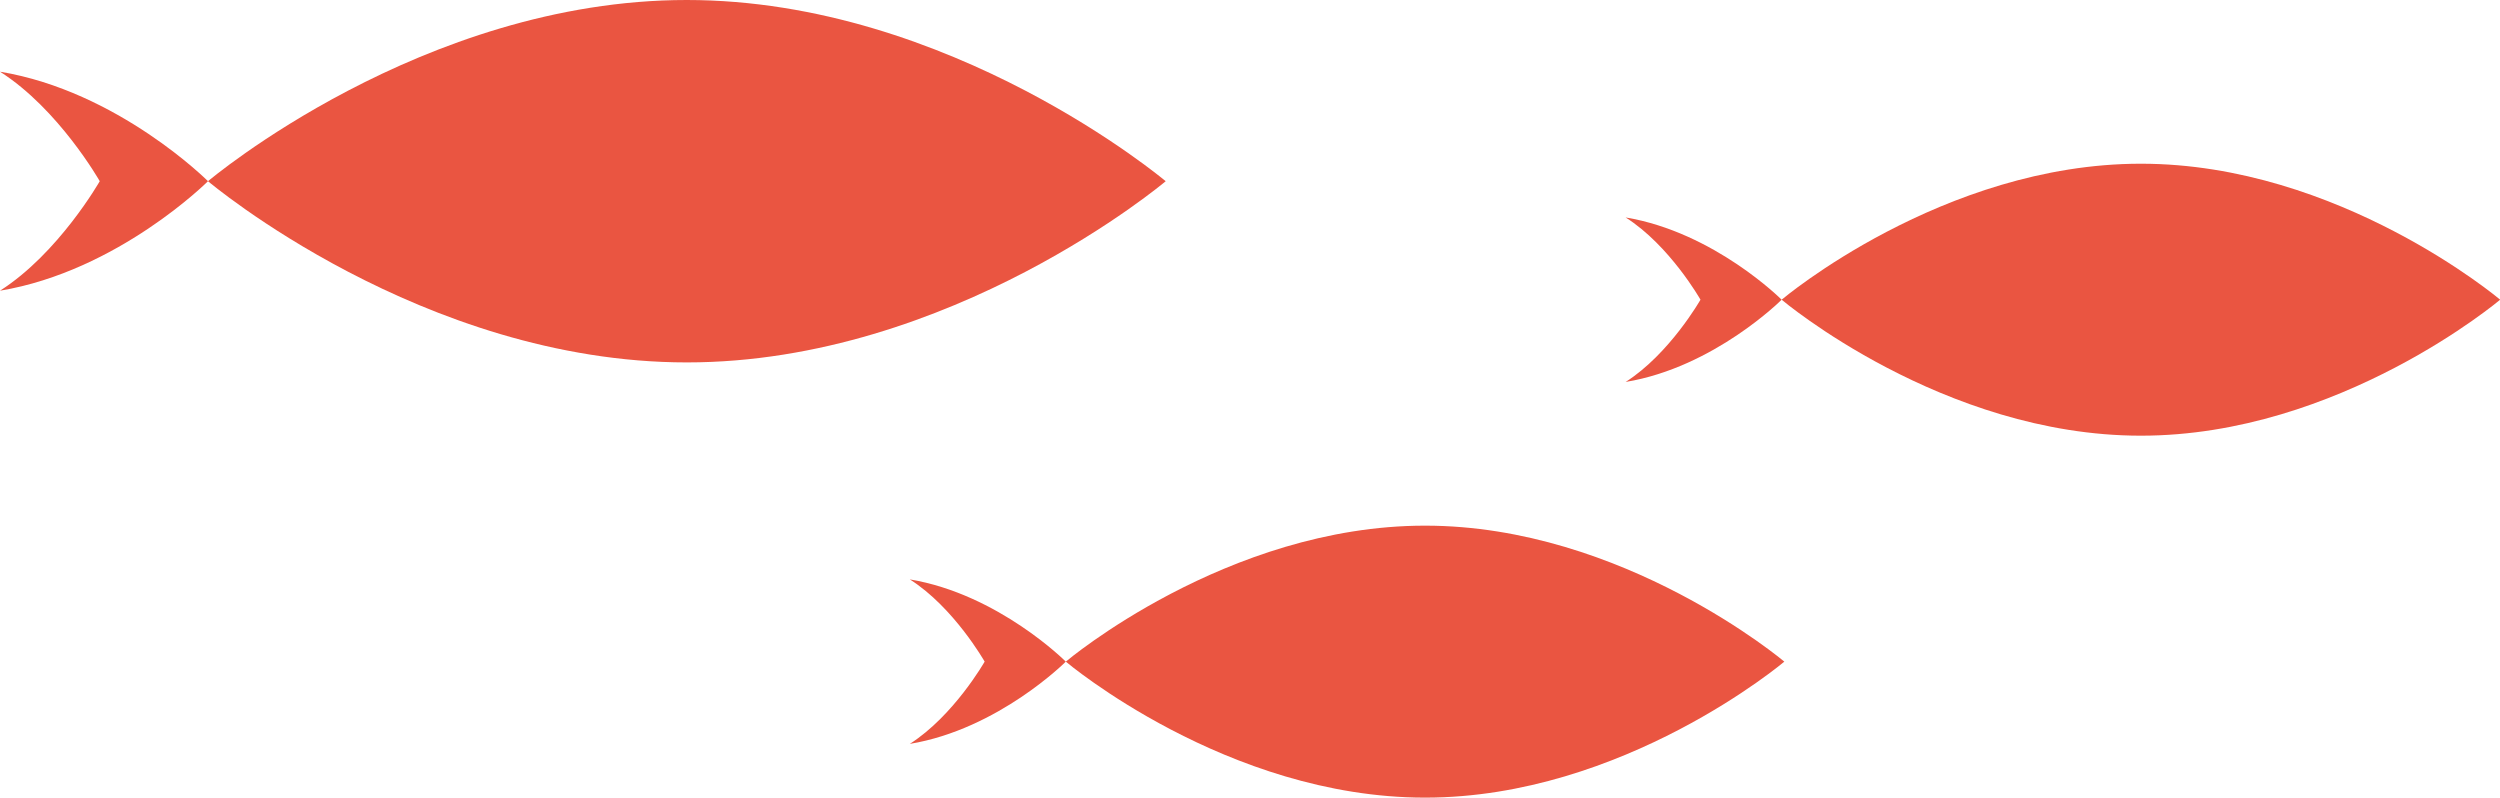 <?xml version="1.0" encoding="UTF-8"?><svg id="_レイヤー_2" xmlns="http://www.w3.org/2000/svg" viewBox="0 0 158.66 50.62"><defs><style>.cls-1{fill:#ea5541;stroke-width:0px;}</style></defs><g id="_イラスト"><path class="cls-1" d="M13.2,11.5s13.6,11.5,30.39,11.5c16.78,0,30.39-11.5,30.39-11.5C73.97,11.5,60.36,0,43.58,0,26.8,0,13.2,11.5,13.2,11.5Z"/><path class="cls-1" d="M0,18.45c7.5-1.25,13.2-6.95,13.2-6.95,0,0-5.7-5.71-13.2-6.95,3.73,2.37,6.33,6.95,6.33,6.95,0,0-2.61,4.58-6.33,6.95Z"/><path class="cls-1" d="M67.64,41.99s10.21,8.63,22.8,8.63,22.8-8.63,22.8-8.63c0,0-10.21-8.63-22.8-8.63s-22.8,8.63-22.8,8.63Z"/><path class="cls-1" d="M57.74,47.21c5.62-.93,9.9-5.22,9.9-5.22,0,0-4.27-4.28-9.9-5.22,2.8,1.78,4.75,5.22,4.75,5.22,0,0-1.96,3.44-4.75,5.22Z"/><path class="cls-1" d="M113.07,19.02s10.21,8.63,22.8,8.63,22.8-8.63,22.8-8.63c0,0-10.21-8.63-22.8-8.63s-22.8,8.63-22.8,8.63Z"/><path class="cls-1" d="M103.17,24.24c5.62-.93,9.9-5.22,9.9-5.22,0,0-4.27-4.28-9.9-5.22,2.8,1.78,4.75,5.22,4.75,5.22,0,0-1.96,3.44-4.75,5.22Z"/></g></svg>